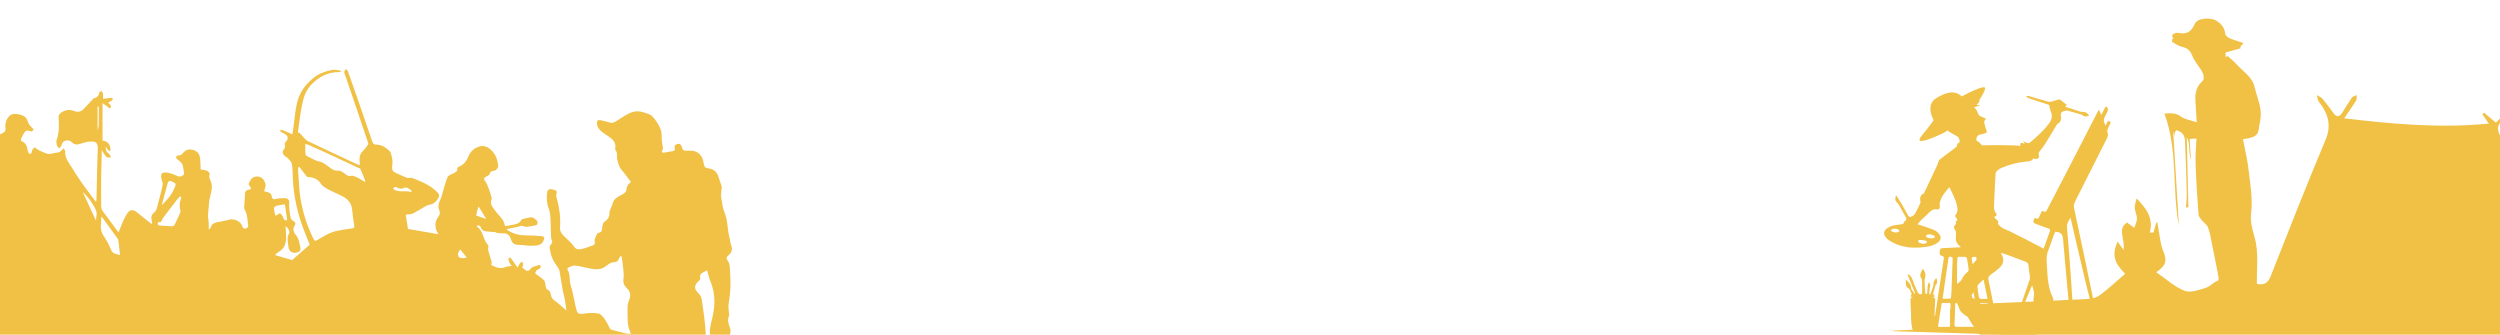 <svg width="1920" height="257" viewBox="0 0 1920 257" fill="none" xmlns="http://www.w3.org/2000/svg">
<path d="M-28 158.688C-28 212.441 -28 266.246 -28 320C183.939 320 395.929 320 607.869 320C607.869 314.943 607.614 309.886 607.97 304.83C608.225 301.189 606.85 299.166 603.49 298.104C602.319 297.75 601.148 297.244 600.028 296.688C595.497 294.514 590.661 292.845 587.504 288.445C586.486 287.03 584.653 286.018 583.024 285.108C580.122 283.49 577.017 282.377 574.217 280.607C571.213 278.736 568.006 277.826 564.697 278.534C563.068 278.888 561.744 280.607 560.013 281.872C559.046 280.759 557.926 279.394 556.806 278.079C555.024 276.056 553.293 274.64 549.984 275.197C546.674 275.702 543.06 277.017 539.394 274.893C539.7 272.769 540.056 270.544 540.362 268.37C540.972 264.274 542.143 260.178 541.991 256.132C541.634 248.8 540.616 241.468 539.547 234.135C539.089 231.101 539.14 227.966 536.543 225.387C532.623 221.544 533.081 218.813 537.103 215.374C537.612 214.919 537.867 213.807 537.714 213.099C537.46 211.38 537.969 210.216 539.547 209.458C540.667 208.952 541.685 208.345 543.009 207.637C543.263 208.345 543.467 209.104 543.722 209.862C544.231 211.632 544.536 213.453 545.249 215.071C548.253 222.252 549.322 229.685 548.253 237.422C547.896 239.849 547.54 242.327 546.929 244.704C545.911 248.648 544.893 252.542 545.198 256.689C545.3 258.206 544.791 259.773 544.434 261.29C543.925 263.262 544.74 264.324 546.624 264.173C547.998 264.072 549.322 263.414 551.46 262.757C549.984 264.021 549.067 264.83 548.151 265.639C546.929 266.701 546.674 268.016 547.947 269.078C549.22 270.14 553.853 268.926 554.973 267.611C556.093 266.347 557.416 265.285 558.842 263.97C558.995 263.262 559.249 262.201 559.453 261.139C560.166 257.902 561.897 254.666 560.471 251.227C559.249 248.345 558.537 245.462 559.962 242.428C560.064 242.226 559.962 241.923 559.962 241.67C559.809 238.686 559.097 235.602 559.657 232.719C561.031 225.033 561.387 217.347 560.726 209.61C560.471 206.222 560.878 202.682 558.537 199.698C557.569 198.434 557.926 197.423 559.351 196.209C561.489 194.389 562.864 192.113 561.693 188.927C560.827 186.551 560.675 183.921 560.013 181.494C558.537 175.577 558.995 169.357 556.551 163.542C555.024 159.851 554.566 155.755 553.904 151.76C553.598 149.889 554.006 147.916 554.056 145.995C554.107 145.034 554.464 143.972 554.209 143.062C553.547 140.685 552.529 138.41 551.867 136.083C550.696 131.633 547.693 129.611 543.314 129.156C542.602 129.105 541.533 128.65 541.278 128.094C540.667 126.88 540.412 125.464 540.158 124.099C539.191 118.587 535.169 115.401 529.467 115.705C527.889 115.806 526.209 115.856 524.834 115.351C524.121 115.047 523.867 113.429 523.51 112.367C522.899 110.749 521.728 110.091 520.15 110.597C518.725 111.052 517.707 111.861 518.216 113.682C518.572 114.895 518.216 115.907 516.536 116.109C514.092 116.412 511.699 117.019 509.255 117.373C508.95 117.424 508.186 116.463 508.237 116.362C509.866 113.985 508.695 111.609 508.39 109.181C507.932 105.945 508.543 102.405 507.423 99.472C506.048 95.831 503.706 92.291 501.059 89.409C499.532 87.69 496.63 87.083 494.237 86.274C490.724 85.06 487.008 85.313 483.699 86.83C480.338 88.347 477.284 90.522 474.127 92.494C472.447 93.505 470.869 94.769 468.68 94.213C466.389 93.606 464.047 92.898 461.705 92.393C460.789 92.19 459.211 92.14 458.905 92.645C458.396 93.454 458.294 94.87 458.549 95.882C459.618 99.978 463.182 102.001 466.338 104.074C470.105 106.501 473.364 108.928 472.498 114.036C472.396 114.541 472.549 115.249 472.906 115.654C474.433 117.474 473.567 119.649 473.924 121.57C474.433 124.503 475.197 127.79 477.029 130.015C478.2 131.431 479.473 132.847 480.542 134.465C481.662 136.134 482.986 137.651 484.513 139.522C484.513 139.472 484.309 140.078 483.902 140.382C481.917 141.798 481.153 143.618 481.051 146.096C481 147.057 479.728 148.27 478.709 148.877C475.4 150.9 471.429 152.012 470.411 156.614C469.953 158.89 468.12 161.064 468.12 163.239C468.12 166.627 466.796 168.7 464.098 170.369C463.487 170.773 463.182 171.835 462.876 172.644C462.062 175.021 463.436 178.662 459.058 178.915C458.956 178.915 458.854 179.168 458.803 179.269C457.734 181.494 456.105 183.516 456.869 186.298C457.022 186.803 456.462 187.966 456.003 188.169C452.898 189.332 449.792 190.545 446.585 191.253C444.549 191.708 442.41 191.759 440.832 189.332C439.356 187.056 437.167 185.185 435.181 183.264C432.686 180.786 429.785 178.915 430.09 174.414C430.599 167.183 429.734 159.952 427.748 152.872C427.392 151.608 426.883 150.04 427.29 148.978C428.512 145.843 425.865 146.147 424.49 145.54C422.708 144.832 420.57 145.489 420.315 147.158C419.806 150.141 419.908 153.277 420.315 156.311C420.672 159.041 422.25 161.62 422.504 164.351C423.014 169.964 422.912 175.628 423.166 181.291C423.217 182.353 423.319 183.466 423.726 184.427C424.337 185.843 424.337 186.753 423.014 187.815C422.301 188.422 421.995 189.939 422.199 190.95C422.657 193.58 423.217 196.209 424.286 198.636C425.355 201.114 427.137 203.289 428.563 205.615C429.072 206.424 429.581 207.334 429.734 208.244C430.65 213.352 431.414 218.51 432.279 223.617C432.636 225.589 433.348 227.561 433.705 229.534C434.214 232.214 434.519 234.944 434.977 238.434C431.465 235.45 428.715 232.77 425.61 230.595C423.879 229.382 423.37 227.966 423.014 226.095C422.81 224.932 422.25 223.263 421.435 222.96C419.093 222.151 419.246 220.431 418.941 218.661C418.737 217.397 418.483 215.88 417.617 215.071C415.733 213.301 413.493 211.885 411.151 210.166C411.151 208.801 411.864 207.283 413.901 206.626C414.41 206.474 414.868 205.868 415.122 205.412C415.326 205.058 415.326 204.351 415.122 204.047C414.919 203.744 414.206 203.39 413.85 203.541C411.661 204.351 408.759 204.705 407.588 206.323C405.399 209.306 404.075 207.739 402.293 206.424C401.937 206.12 401.529 205.868 401.071 205.615C401.326 204.755 401.733 203.946 401.733 203.188C401.784 202.48 401.428 201.772 401.224 201.064C400.613 201.367 399.748 201.569 399.391 202.075C398.628 203.137 398.118 204.351 397.508 205.463C396.031 203.39 394.606 201.519 393.333 199.547C392.671 198.434 391.907 197.322 390.686 198.282C390.227 198.636 390.736 200.457 391.144 201.418C391.602 202.53 392.467 203.491 392.977 204.249C391.144 204.553 389.515 204.502 388.191 205.109C384.067 206.879 380.707 205.16 377.245 203.541C377.398 202.48 377.754 201.62 377.551 200.912C376.787 198.131 375.82 195.4 375.005 192.669C374.852 192.113 374.903 191.456 374.903 190.849C374.903 189.939 375.362 188.674 374.903 188.219C370.881 184.376 371.492 177.903 366.809 174.465C366.503 174.212 366.35 173.757 366.096 173.302C367.878 172.998 368.947 173.352 369.558 175.173C370.22 177.094 372.052 177.651 373.987 177.752C376.278 177.903 378.518 178.106 380.809 178.358C381.114 178.409 381.318 178.915 381.624 178.915C383.253 179.066 384.882 179.168 386.511 179.269C387.02 179.319 387.58 179.066 388.038 179.168C390.075 179.724 391.398 180.735 392.111 183.011C392.875 185.59 394.147 188.017 397.762 188.017C401.631 188.017 405.5 188.978 409.319 188.725C412.17 188.523 415.53 188.674 417.261 185.185C418.584 182.556 418.228 181.494 415.122 181.291C411.508 181.039 407.893 180.735 404.279 180.786C399.391 180.836 394.911 179.774 390.736 177.347C390.227 177.044 389.769 176.639 388.853 175.982C392.264 175.274 395.064 174.718 397.864 174.161C398.882 173.959 400.155 173.049 400.868 173.403C404.329 175.072 407.588 173.555 410.897 173.15C412.933 172.897 413.544 170.874 412.17 169.357C410.642 167.638 408.911 166.323 406.366 167.132C404.279 167.79 401.02 167.739 400.257 169.105C398.628 172.037 396.082 172.088 393.638 172.695C391.806 173.15 389.922 173.302 387.885 173.656C387.325 172.037 387.02 170.217 386.104 168.852C384.525 166.526 382.336 164.604 380.707 162.328C378.722 159.497 375.82 156.918 377.602 152.771C377.805 152.265 377.449 151.507 377.296 150.849C376.94 149.484 376.583 148.119 376.074 146.855C375.107 144.427 374.445 141.798 372.969 139.674C371.289 137.196 371.187 136.589 374.089 135.274C374.852 134.92 375.82 134.314 376.023 133.606C376.533 131.886 377.551 131.229 379.282 131.178C380.809 131.128 382.794 128.953 382.642 127.487C382.133 121.924 380.096 117.019 375.412 113.732C373.783 112.62 371.238 111.811 369.354 112.215C365.027 113.075 361.565 115.755 359.834 119.952C358.307 123.694 356.067 126.678 352.147 128.195C351.688 128.347 351.128 129.055 351.179 129.409C351.587 131.785 349.652 132.291 348.226 133.151C346.75 134.061 344.459 134.516 343.848 135.831C342.321 139.118 341.506 142.759 340.386 146.298C339.674 148.624 339.215 151.052 338.197 153.277C336.924 155.957 336.161 158.586 337.332 161.368C338.095 163.188 337.993 164.705 336.823 166.222C334.175 169.61 333.768 173.352 335.346 177.347C335.703 178.257 336.313 179.117 336.772 179.876C328.779 178.51 320.888 177.094 313.302 175.83C312.742 172.391 312.487 169.408 311.775 166.526C311.317 164.806 311.978 164.553 313.302 164.655C317.019 164.857 319.564 162.379 322.568 160.912C324.96 159.699 327.201 157.676 329.746 157.272C333.208 156.715 334.939 154.844 336.568 152.215C337.637 150.445 337.332 149.231 336.008 147.815C330.662 142.152 323.586 139.472 316.611 136.69C315.44 136.235 313.76 136.994 312.538 136.539C309.382 135.376 306.378 133.858 303.324 132.493C300.727 131.33 300.982 128.144 301.236 126.88C301.796 124.251 301.236 122.026 300.727 119.699C300.473 118.385 300.065 116.817 299.149 115.957C296.298 113.227 293.04 111.052 288.865 111.052C287.338 111.052 286.472 110.344 285.963 108.878C282.247 97.955 278.53 87.083 274.763 76.211C272.268 68.98 269.723 61.748 267.126 54.568C266.872 53.91 266.006 53.506 265.446 53C265.09 53.809 264.377 54.669 264.428 55.478C264.53 56.742 265.141 58.006 265.599 59.22C268.145 66.704 270.69 74.188 273.236 81.622C276.392 90.977 279.549 100.281 282.705 109.636C282.858 110.041 282.858 110.698 282.654 111.002C281.432 112.67 280.261 114.491 278.734 115.907C275.425 119.042 276.036 122.784 276.443 126.779C275.883 126.627 275.17 126.577 274.508 126.273C261.679 120.306 248.85 114.339 236.122 108.22C234.849 107.614 233.933 106.198 232.864 105.136C231.795 104.023 230.777 102.911 229.707 101.748C229.453 101.899 229.198 102.051 228.944 102.203C228.944 101.647 228.893 101.04 228.944 100.483C229.911 93.808 230.624 87.032 231.998 80.408C233.118 74.896 234.697 69.637 238.922 65.187C244.879 58.916 251.701 55.326 260.457 55.377C261.119 55.377 261.781 54.82 262.494 54.568C259.846 53.91 257.352 53.303 255.061 53.708C249.97 54.669 245.235 56.287 240.908 59.725C234.289 64.934 229.962 71.306 228.078 79.194C226.653 85.111 226.297 91.28 225.431 97.348C225.176 99.169 224.871 101.04 224.566 103.164C221.715 101.899 219.271 100.787 216.725 99.776C216.267 99.573 215.554 99.978 214.994 100.13C215.351 100.585 215.605 101.191 216.013 101.495C216.674 101.95 217.54 102.152 218.253 102.557C221.613 104.428 221.816 106.602 219.118 109.282C218.711 109.687 218.711 110.698 218.762 111.406C218.864 112.67 219.118 113.783 217.896 114.946C216.471 116.311 217.133 118.132 218.304 119.396C219.169 120.357 220.544 120.862 221.409 121.823C222.529 123.087 223.955 124.503 224.209 126.02C224.769 129.56 224.718 133.201 224.871 136.791C225.38 148.169 227.518 159.294 231.031 170.116C232.966 176.083 235.562 181.898 237.853 187.916C233.678 191.557 229.351 195.349 225.024 199.142C224.718 199.395 224.209 199.698 223.904 199.597C219.78 198.434 215.656 197.22 211.533 196.007C211.583 195.703 211.634 195.451 211.634 195.147C212.194 194.793 212.754 194.49 213.263 194.085C214.791 192.872 216.624 191.81 217.642 190.293C220.34 186.247 219.78 181.595 219.525 177.044C219.475 176.083 219.373 175.122 219.271 173.807C221.409 174.92 222.886 177.903 221.969 179.42C220.035 182.556 221.256 185.792 221.409 188.877C221.664 193.428 224.871 195.198 229.249 193.529C230.013 193.226 230.929 191.81 230.828 191.051C230.115 187.208 229.657 183.213 226.907 180.027C225.075 177.903 224.922 175.476 226.347 173.201C227.417 171.481 226.602 170.268 225.278 169.661C223.14 168.7 223.191 166.829 222.835 165.16C222.478 163.441 222.326 161.722 222.173 160.002C222.071 158.687 221.918 157.373 222.122 156.108C222.478 153.732 221.155 152.063 218.66 152.164C216.369 152.265 213.976 152.164 211.838 152.822C209.547 153.479 208.834 152.265 208.682 150.698C208.478 148.776 207.307 148.169 205.831 147.664C204.761 147.31 203.641 147.107 202.878 146.956C203.285 144.983 204.354 142.961 203.896 141.343C203.031 138.308 201.3 135.527 197.38 135.527C195.089 135.527 193.358 136.589 192.288 138.511C191.423 140.078 189.947 141.747 192.288 143.466C192.645 143.77 192.696 144.68 192.594 145.287C192.543 145.489 191.576 145.489 191.067 145.641C189.438 146.096 188.114 146.652 188.165 148.776C188.165 151.203 187.859 153.631 187.757 156.058C187.707 157.777 187.197 159.851 187.961 161.115C190.201 164.958 189.947 169.256 190.659 173.352C190.761 173.959 189.896 175.223 189.234 175.375C188.012 175.729 186.637 175.78 186.128 173.909C185.212 170.318 180.121 167.689 176.455 168.649C173.757 169.357 170.957 169.863 168.208 170.419C165.612 170.976 162.862 171.228 161.946 174.414C161.793 175.021 161.081 175.476 160.317 176.386C160.317 174.465 160.368 173.049 160.317 171.683C160.215 170.217 160.011 168.7 159.859 167.233C159.808 166.677 159.655 166.07 159.706 165.514C160.011 161.62 160.317 157.727 160.724 153.833C160.826 152.973 161.233 152.114 161.386 151.254C161.997 147.815 163.321 144.478 162.404 140.786C161.793 138.41 159.961 136.235 161.081 133.403C161.233 132.948 159.706 131.431 158.688 131.027C157.11 130.42 155.328 130.42 154.106 130.218C153.902 126.779 154.106 123.492 153.444 120.306C152.833 117.272 150.44 115.452 147.284 114.895C144.687 114.44 142.346 115.401 140.767 117.272C139.596 118.637 138.731 119.497 136.898 119.345C136.389 119.295 135.524 119.801 135.371 120.256C135.167 120.761 135.422 121.621 135.829 122.026C136.644 122.885 137.713 123.391 138.527 124.251C139.24 125.009 140.055 125.97 140.309 126.981C140.869 129.156 141.124 131.482 141.48 133.909C138.833 136.033 137.713 135.982 134.658 134.516C132.469 133.505 130.025 132.746 127.633 132.493C124.272 132.139 123.152 133.858 123.967 137.297C124.374 138.915 125.24 140.635 124.883 142.101C123.611 148.22 121.982 154.237 120.352 160.255C120.098 161.165 119.589 162.126 118.927 162.682C116.178 164.907 115.618 166.778 116.789 170.268C116.941 170.723 116.738 171.228 116.738 171.886C116.28 171.734 115.974 171.683 115.72 171.481C112.258 168.751 108.745 166.07 105.385 163.188C102.534 160.761 99.785 160.761 97.799 163.744C96.475 165.716 95.406 167.891 94.439 170.065C93.268 172.745 92.25 175.476 91.13 178.308C90.723 177.954 90.417 177.802 90.264 177.499C86.548 172.493 82.781 167.486 79.115 162.429C78.402 161.418 77.69 160.103 77.69 158.89C77.588 151.355 77.639 143.77 77.69 136.235C77.74 130.723 77.995 125.161 78.097 119.649C78.148 118.182 78.097 116.665 78.097 115.199C81.813 121.267 81.813 121.267 85.275 120.812C84.562 119.649 84.206 118.284 83.341 117.778C81.508 116.665 81.355 115.098 81.151 112.62C82.068 113.884 82.526 114.643 83.086 115.3C83.391 115.654 83.951 115.856 84.359 116.109C84.511 115.603 84.919 115.047 84.868 114.541C84.41 110.951 82.882 108.271 78.759 108.018C78.759 98.562 78.759 89.257 78.759 79.144C81.1 80.863 82.73 82.026 84.41 83.29C86.752 81.065 83.544 80.155 83.188 78.689C84.206 78.132 85.224 77.728 86.039 77.07C86.446 76.767 86.395 75.958 86.599 75.351C86.039 75.3 85.479 75.098 84.919 75.149C83.035 75.351 81.202 75.654 79.115 75.907C79.115 74.239 79.268 73.025 79.064 71.912C78.962 71.154 78.351 70.547 77.995 69.839C77.333 70.294 76.213 70.699 76.162 71.204C75.908 73.784 74.329 74.947 72.038 75.503C71.733 75.553 71.529 75.958 71.326 76.211C69.137 78.537 66.897 80.812 64.758 83.189C62.518 85.768 60.126 86.476 56.918 85.212C53.66 83.948 50.605 84.352 47.653 86.021C45.718 87.133 44.802 88.499 45.005 90.825C45.463 96.337 45.463 101.849 43.58 107.209C43.172 108.423 43.274 109.94 43.58 111.255C43.834 112.316 44.802 113.176 45.413 114.086C46.023 113.277 47.042 112.519 47.245 111.608C48.009 107.361 52.896 106.754 55.442 109.485C56.867 111.002 58.751 111.305 60.889 110.648C63.74 109.788 66.642 108.777 69.544 108.676C73.973 108.473 75.144 109.94 75.093 114.289C74.991 119.042 74.737 123.846 74.635 128.599C74.431 136.994 74.279 145.337 74.075 153.732C74.075 153.985 73.922 154.288 73.668 154.996C69.951 150.04 66.388 145.54 63.078 140.786C60.176 136.69 57.529 132.392 54.831 128.144C52.54 124.554 49.74 121.115 50.096 116.412C50.147 115.654 49.383 114.794 48.925 113.833C45.972 117.019 45.972 117.019 40.882 117.677C40.627 117.727 40.372 117.778 40.169 117.828C36.86 119.194 34.161 117.171 31.361 116.109C30.292 115.705 29.274 115.047 28.307 114.44C27.645 114.036 26.881 113.075 26.576 113.227C25.863 113.581 25.252 114.339 24.845 115.098C24.488 115.705 24.539 116.564 24.234 117.222C23.623 118.435 22.706 118.587 21.943 117.474C21.536 116.918 21.383 116.109 21.281 115.401C20.772 112.316 19.856 109.636 16.495 108.423C16.19 108.322 16.037 106.906 16.292 106.248C16.75 104.984 17.666 103.872 18.226 102.607C19.092 100.635 20.67 99.725 22.554 100.585C24.336 101.394 25.15 100.736 25.863 99.371C24.641 98.056 23.317 96.994 22.452 95.629C21.485 94.162 21.128 92.342 20.212 90.825C18.583 88.145 11.354 86.577 8.604 88.044C5.295 89.814 3.513 95.174 4.226 98.056C4.481 99.068 4.124 100.686 3.412 101.293C2.241 102.355 0.561 102.86 -0.916 103.568C-4.021 105.035 -5.905 107.209 -5.803 110.85C-5.752 112.114 -6.567 113.378 -7.127 115.249C-8.552 114.137 -9.52 113.378 -10.538 112.62C-10.996 112.266 -11.505 111.962 -11.963 111.608C-12.269 112.165 -12.88 112.721 -12.778 113.227C-12.32 116.615 -14.102 119.295 -15.578 121.924C-19.294 128.65 -23.265 135.224 -27.084 141.949C-27.593 142.86 -27.491 144.174 -27.695 145.287C-27.389 145.388 -27.084 145.489 -26.778 145.59C-24.131 141.09 -21.433 136.589 -18.785 132.089C-19.091 134.415 -19.854 136.539 -20.618 138.662C-22.96 145.388 -25.505 152.012 -28 158.688ZM484.564 256.284C483.088 256.284 482.171 256.436 481.408 256.233C477.386 255.273 473.364 254.261 469.393 253.149C468.935 253.048 468.578 252.39 468.273 251.935C466.949 249.609 465.88 247.081 464.302 244.906C463.08 243.238 461.451 241.164 459.72 240.81C456.36 240.153 452.745 240.254 449.334 240.76C444.141 241.518 443.225 241.164 442.359 236.208C442.309 235.956 442.207 235.753 442.105 235.501C440.832 229.887 439.865 224.173 438.185 218.712C437.014 214.97 438.287 210.823 435.894 207.334C435.639 206.98 435.945 205.716 436.25 205.564C438.032 204.856 439.967 203.744 441.698 203.946C446.28 204.502 450.76 205.918 455.342 206.576C458.294 207.031 461.349 206.93 464.098 205.21C466.389 203.744 468.884 201.316 471.226 201.418C475.451 201.62 474.942 197.827 477.029 196.361C477.08 196.31 477.182 196.361 477.233 196.411C477.487 197.777 477.793 199.142 477.946 200.507C478.353 205.059 479.422 209.711 478.811 214.161C478.251 218.004 479.982 219.976 482.171 222.151C483.8 223.769 484.411 226.803 483.648 229.028C482.935 231 482.12 233.023 482.018 235.045C481.815 239.394 482.018 243.794 482.171 248.143C482.222 249.558 482.629 250.974 483.037 252.39C483.393 253.604 483.953 254.716 484.564 256.284ZM235.817 135.831C240.042 136.083 244.064 137.095 246.61 141.343C247.272 142.455 248.544 143.264 249.664 144.023C250.835 144.832 252.108 145.489 253.33 146.096C256.181 147.512 259.083 148.827 261.934 150.192C266.159 152.215 269.519 154.996 270.283 159.851C270.945 164.199 271.148 168.599 272.014 172.897C272.37 174.819 272.116 175.173 270.283 175.426C266.516 175.881 262.697 176.487 258.981 177.246C253.432 178.358 248.697 181.342 243.962 184.224C242.13 185.337 241.519 185.084 240.653 183.264C235.766 173.302 232.406 162.784 230.675 151.911C229.606 144.882 229.504 137.752 228.944 130.622C228.893 129.914 228.995 129.206 229.046 128.498C229.3 128.397 229.555 128.296 229.86 128.144C231.795 130.622 233.678 133.1 235.817 135.831ZM234.493 110.547C235.206 110.749 235.919 110.85 236.58 111.103C242.995 113.985 249.41 116.817 255.774 119.801C261.934 122.632 268.043 125.565 274.152 128.448C275.119 128.903 276.494 129.206 276.85 129.914C278.276 132.898 279.396 136.083 280.618 139.168C280.465 139.32 280.261 139.522 280.109 139.674C278.327 138.612 276.596 137.348 274.712 136.488C273.083 135.73 271.148 134.718 269.621 135.072C267.585 135.527 266.617 134.769 265.243 133.707C263.665 132.493 261.679 130.976 259.897 131.077C257.708 131.178 256.13 130.673 254.45 129.51C251.497 127.537 248.646 124.655 245.388 124.099C241.671 123.391 238.973 121.216 235.766 119.902C235.206 119.699 234.646 118.789 234.595 118.182C234.391 115.806 234.493 113.378 234.493 110.547ZM92.199 195.855C89.45 195.097 86.599 195.198 85.224 191.658C83.748 187.865 81.661 184.224 79.37 180.836C76.264 176.235 77.944 171.38 77.74 166.475C78.402 166.778 78.759 167.233 79.115 167.739C82.475 172.341 85.835 176.943 89.144 181.595C89.755 182.455 90.621 183.365 90.825 184.376C91.385 188.068 91.741 191.81 92.199 195.855ZM138.171 150.799C138.527 151.001 138.884 151.203 139.24 151.406C138.833 153.226 138.12 155.047 138.018 156.867C137.916 158.738 138.425 160.66 138.68 162.632C137.356 165.565 135.931 168.902 134.353 172.139C134.047 172.847 133.233 173.807 132.673 173.757C129.058 173.706 125.443 173.403 121.829 173.099C121.523 173.099 121.167 172.189 121.167 171.683C121.116 171.279 121.727 170.47 121.778 170.47C124.069 171.33 124.018 169.307 124.731 168.194C125.749 166.627 126.971 165.11 128.091 163.593C130.687 160.154 133.284 156.715 135.931 153.327C136.644 152.468 137.458 151.658 138.171 150.799ZM220.544 169.155C217.642 169.61 217.744 167.233 216.98 165.969C215.351 163.39 214.842 163.239 212.805 165.211C212.5 165.464 211.38 165.413 211.38 165.312C210.973 163.39 210.413 161.469 210.413 159.547C210.413 158.94 212.042 158.131 213.009 157.878C214.791 157.373 216.725 157.221 218.813 156.918C219.424 161.216 219.984 165.211 220.544 169.155ZM124.171 157.676C125.698 152.164 127.225 146.501 128.753 140.837C129.16 139.269 130.28 138.41 131.705 139.269C133.029 140.028 135.625 140.382 134.658 142.759C133.64 145.388 132.367 148.018 130.738 150.293C128.854 152.923 126.462 155.198 124.171 157.676ZM73.719 169.408C70.104 161.62 66.795 154.49 63.486 147.36C65.726 149.484 67.762 151.709 69.442 154.136C71.173 156.665 72.955 159.345 73.922 162.227C74.584 164.199 73.82 166.576 73.719 169.408ZM316.051 146.501C316 146.854 315.949 147.259 315.949 147.613C311.418 145.742 306.276 148.473 301.898 145.085C302.662 143.669 303.578 143.112 305.004 144.023C306.887 145.186 308.822 145.236 310.858 144.124C311.418 143.82 312.437 144.023 313.048 144.326C314.168 144.882 315.084 145.742 316.051 146.501ZM373.427 168.144C370.678 167.233 368.132 166.374 365.74 165.565C366.096 163.845 366.249 162.632 366.554 161.469C366.86 160.407 367.318 159.395 367.623 158.637C369.507 161.722 371.34 164.756 373.427 168.144ZM353.47 191.607C355.15 193.681 356.779 195.653 358.408 197.676C356.779 198.636 352.656 198.333 352.147 197.069C351.23 195.097 351.943 193.276 353.47 191.607ZM74.94 81.874C75.246 81.874 75.551 81.874 75.857 81.925C75.857 86.678 75.908 91.482 75.806 96.236C75.806 97.348 75.348 98.461 75.144 99.573C75.093 99.573 74.991 99.573 74.94 99.523C74.94 93.657 74.94 87.791 74.94 81.874Z" fill="#F1C146"/>
<path d="M1686.97 105.192C1684.06 105.268 1681.75 105.308 1679.44 105.349C1679.83 123.417 1680.31 141.38 1680.69 159.249C1680.09 159.286 1679.38 159.229 1678.78 159.265C1678.98 155.874 1679.57 152.458 1679.46 148.985C1679.14 135.287 1678.61 121.601 1678.09 107.915C1677.84 102.165 1673.6 100.234 1668.86 98.234C1669.63 111.011 1670.39 123.49 1671.14 135.97C1671.89 148.449 1672.65 160.928 1673.41 173.507C1667.97 145.008 1672.82 115.49 1662.26 87.202C1667.96 86.758 1671.39 86.849 1674.96 89.516C1677.81 91.729 1682.06 92.168 1687.09 93.952C1686.68 87.217 1686.38 82.166 1686.07 77.114C1685.72 71.271 1686.92 66.228 1691.69 62.063C1694.46 59.609 1693.17 56.606 1691.5 53.824C1688.13 48.063 1685.17 42.179 1681.8 36.418C1681.13 35.266 1679.66 34.261 1678.33 33.745C1675.43 32.429 1672.37 31.62 1669.67 30.193C1668.84 29.746 1668.13 28 1668.27 26.898C1668.33 26.298 1670 25.7 1670.98 25.342C1671.57 25.108 1672.37 25.059 1672.99 25.221C1679.3 26.629 1682.99 24.418 1685.54 18.399C1687.47 13.809 1697.38 13.21 1701.86 15.723C1706.03 18.254 1708.42 21.191 1709.01 26.026C1709.19 27.307 1710.99 28.789 1712.43 29.398C1715.63 30.795 1719.1 31.678 1723 33.033C1719.13 38.834 1713.67 36.579 1709.03 37.953C1709.15 39.934 1709.27 42.014 1709.39 43.995C1709.88 43.667 1710.36 43.34 1710.84 43.013C1713.07 45.065 1715.5 46.906 1717.44 49.174C1722.51 54.832 1729.68 58.773 1731.58 67.007C1732.97 73.286 1735.75 79.38 1736.23 85.713C1736.66 91.055 1735.08 96.617 1733.9 101.957C1733.58 103.269 1731.65 104.678 1730.08 105.27C1727.62 106.213 1724.93 106.476 1722.34 106.93C1722.02 111.621 1722.76 115.454 1724.63 119.913C1726.75 125.053 1725.64 131.582 1725.89 137.431C1726.37 146.945 1726.94 156.453 1727.22 166.079C1727.25 168.264 1725.58 170.552 1725.72 172.73C1725.94 176.395 1726.96 180.011 1727.88 183.633C1728.4 185.59 1730.22 187.369 1730.13 189.164C1729.98 198.318 1729.73 207.577 1728.88 216.774C1728.39 221.874 1728.96 226.411 1730.75 231.075C1733.27 237.781 1731.57 239.574 1724.45 239.905C1721.14 240.005 1717.87 240.799 1714.67 240.993C1710.16 241.265 1705.55 241.346 1701.03 241.42C1700.24 236.696 1701.62 234.525 1705.26 233.311C1709.29 231.874 1713.42 230.333 1716.9 228.035C1718.35 227.053 1719.05 223.73 1718.83 221.656C1718.09 214.444 1716.66 207.374 1715.52 200.186C1715.02 200.216 1714.52 200.247 1714.02 200.376C1714.67 206.102 1714.63 212.069 1716.17 217.642C1718.61 226.341 1717.7 227.987 1708.76 228.03C1704.14 228.11 1699.5 229.484 1694.89 229.565C1692.68 229.599 1689.01 228.727 1688.52 227.365C1687.43 224.25 1690.05 222.7 1693.1 221.621C1696.35 220.53 1699.57 218.943 1702.47 217.078C1703.44 216.423 1704.11 214.196 1703.83 212.921C1702.18 203.875 1700.32 194.842 1698.47 185.809C1697.74 181.976 1697.1 178.039 1695.68 174.546C1694.85 172.41 1692.45 170.964 1690.93 169.068C1689.94 167.736 1688.54 166.23 1688.46 164.744C1687.59 152.073 1686.62 139.308 1686.25 126.607C1685.91 119.371 1686.61 112.569 1686.97 105.192Z" fill="#F1C146"/>
<path d="M1466.98 279.478C1471.11 279.105 1475.41 279.335 1479.39 278.483C1487.96 276.619 1496.63 274.504 1505.04 271.916C1509.6 270.539 1513.85 267.957 1518.26 266.1C1523.39 263.955 1523.85 261.48 1520.39 256.917C1517.2 252.705 1513.89 248.501 1511.53 243.872C1508.48 237.816 1511.53 233.717 1518.24 233.433C1547.14 232.176 1576.17 231.033 1605.06 229.531C1607.99 229.354 1611.32 227.807 1613.65 225.953C1620.08 221.038 1625.98 215.542 1632.14 210.275C1623.43 201.626 1621.96 195.597 1626.25 185.55C1627.58 187.305 1628.65 188.831 1630.92 191.997C1632.25 183.719 1625.78 175.79 1633.56 170.915C1635.48 172.39 1637.39 173.742 1639.18 174.98C1639.89 172.612 1641.22 170.207 1641.2 167.884C1641.16 165.195 1639.64 162.35 1639.48 159.668C1639.35 157.474 1640.31 155.213 1640.87 152.365C1648.43 160.106 1654.02 167.598 1651.02 178.669C1651.99 178.61 1652.85 178.558 1653.83 178.621C1654.53 176.132 1655.24 173.642 1655.95 171.152C1656.18 171.016 1656.54 170.872 1656.77 170.613C1657.17 173.158 1657.56 175.582 1658.08 178.12C1658.98 182.837 1659.28 187.835 1661.13 192.128C1664.41 200.005 1663.9 203.584 1656.04 209.076C1663.31 214.02 1669.92 220.227 1677.68 223.306C1682.2 225.113 1688.77 222.636 1694.06 221.093C1697.42 220.155 1699.9 216.58 1703.26 215.642C1709.51 213.796 1708.93 210.161 1707.66 205.344C1704.79 194.383 1702.29 183.4 1699.43 172.439C1699.11 171.113 1698.49 168.948 1697.62 168.756C1690.92 167.203 1691.81 161.643 1691.54 157.133C1690.67 144.828 1690.29 132.493 1689.79 120.166C1689.52 115.655 1689.25 111.145 1688.95 106.269C1686.39 106.423 1684.32 106.548 1681.64 106.71C1681.97 112.196 1682.3 117.682 1682.63 123.046C1679.69 114.904 1684.74 103.342 1671.33 99.993C1670.89 100.753 1670.44 101.392 1670.23 102.017C1670.03 102.763 1670.07 103.494 1670.01 104.477C1668.48 99.43 1667.09 94.621 1665.57 89.696C1666.14 89.05 1666.6 88.533 1667.17 87.886C1673.79 90.178 1680.53 92.34 1688.26 94.931C1687.87 88.47 1686.83 83.272 1687.51 78.459C1688.08 73.653 1690.5 69.225 1691.68 64.504C1692.26 61.9 1692.92 58.678 1691.94 56.536C1689.68 51.655 1685.53 47.624 1683.64 42.722C1681.9 38.178 1679.37 36.74 1675.15 35.772C1672.67 35.188 1670.48 33.362 1668.09 32.161C1668.16 31.422 1668.23 30.562 1668.31 29.823C1671.22 29.402 1674.22 28.487 1677.05 28.683C1680.48 28.843 1682.38 27.872 1683.4 24.628C1685.46 18.264 1691.35 16.562 1696.41 17.235C1701.09 17.809 1706.15 20.684 1707.39 26.971C1707.75 28.907 1710.08 30.969 1712.09 31.948C1714.62 33.386 1717.71 33.811 1720.45 34.746C1720.62 35.47 1720.66 36.202 1720.84 37.048C1716.75 38.151 1712.66 39.377 1708.21 40.625C1708.3 41.966 1708.41 43.794 1708.41 43.916C1711.76 46.651 1714.18 48.339 1716.14 50.423C1721.12 55.873 1727.58 59.642 1730.48 67.175C1734.41 77.46 1735.63 87.663 1734.7 98.487C1734.05 105.989 1727.5 104.795 1722.61 106.803C1724.08 115.034 1726.17 123.228 1727.04 131.495C1728.29 142.186 1730.17 153.084 1728.85 163.564C1727.79 172.315 1731.13 179.087 1732.59 186.952C1734.41 196.875 1733.1 207.476 1733.24 217.99C1738.2 219.158 1741.67 217.847 1743.89 212.085C1757.67 177.116 1771.45 142.147 1785.99 107.499C1790.91 95.823 1787.8 86.957 1780.78 77.96C1779.84 76.671 1779.85 74.713 1779.38 73.028C1780.78 73.923 1782.53 74.551 1783.58 75.711C1786.61 79.321 1789.4 83.067 1792.07 86.821C1794.75 90.575 1797.01 89.581 1799.01 86.279C1801.35 82.467 1803.69 78.656 1806.27 74.951C1806.95 73.931 1808.77 73.699 1809.95 73.016C1809.79 74.372 1810.13 76.064 1809.58 77.076C1806.91 81.397 1803.98 85.49 1800.39 90.845C1837.83 95.311 1874.1 98.625 1911.41 94.901C1909.4 91.964 1907.93 89.85 1906.46 87.737C1906.92 87.342 1907.26 86.954 1907.73 86.559C1910.69 88.95 1913.53 91.47 1916.87 94.204C1919.18 91.862 1921.25 89.779 1923.33 87.696C1923.83 87.91 1924.32 88.003 1924.7 88.225C1924.05 89.61 1923.69 91.59 1922.5 92.273C1918.03 95.113 1917.63 98.685 1919.62 103.214C1924.86 115.132 1930.12 127.172 1935.36 139.091C1937.94 181.758 1940.52 224.425 1943.1 267.092C1785.33 276.629 1627.44 286.173 1469.18 295.739C1469.71 304.395 1470.18 312.197 1470.66 320.121C1470.23 319.167 1469.31 318.122 1469.25 317.146C1468.47 304.224 1467.72 291.79 1466.98 279.478ZM1720.87 217.637C1721.47 217.478 1722.2 217.434 1722.81 217.275C1721.69 210.98 1720.46 204.814 1719.35 198.519C1718.62 198.685 1718.02 198.844 1717.29 198.888C1718.53 205.176 1719.64 211.471 1720.87 217.637Z" fill="#F1C146"/>
<path d="M1595.69 254.529C1606.82 254.529 1617.96 254.529 1629.09 254.529C1624.52 253.903 1619.96 253.528 1615.39 253.152C1612.58 252.965 1612.39 252.777 1611.83 250.024C1608.26 232.82 1604.7 215.615 1601.07 198.411C1598.32 185.336 1595.5 172.26 1592.75 159.185C1592.56 158.184 1592.75 156.87 1593.19 155.932C1594.44 153.054 1595.88 150.301 1597.32 147.549C1604.2 133.91 1611.08 120.209 1617.96 106.571C1618.83 104.882 1619.33 103.255 1618.52 101.378C1618.21 100.69 1618.46 99.627 1618.77 98.876C1619.33 97.499 1620.08 96.186 1620.77 94.809C1621.14 93.996 1620.83 93.558 1620.08 93.183C1619.33 92.807 1618.83 92.995 1618.46 93.746C1618.02 94.622 1617.52 95.498 1617.02 96.561C1615.27 92.244 1615.27 92.244 1617.08 88.553C1617.71 87.302 1618.52 86.051 1618.83 84.737C1619.02 83.924 1618.64 82.485 1618.02 82.109C1616.95 81.359 1616.64 82.735 1616.27 83.423C1615.45 84.987 1614.7 86.489 1613.83 88.303C1613.2 86.864 1612.7 85.738 1612.08 84.362C1611.64 84.862 1611.39 85.175 1611.2 85.488C1604.2 99.126 1597.19 112.702 1590.19 126.34C1584.18 137.977 1578.05 149.613 1572.05 161.25C1571.42 162.438 1570.8 163.314 1569.36 162.251C1568.67 161.75 1568.11 162.063 1567.8 162.814C1567.17 164.253 1566.48 165.629 1565.86 167.068C1565.48 167.881 1564.92 168.256 1564.17 167.756C1563.11 167.068 1562.6 167.568 1562.1 168.444C1561.23 170.133 1561.54 171.197 1563.29 171.885C1566.67 173.136 1569.98 174.387 1573.36 175.576C1574.43 175.951 1574.74 176.389 1574.3 177.516C1572.8 181.582 1571.42 185.649 1569.98 189.715C1569.86 190.153 1569.61 190.528 1569.42 190.966C1568.67 190.528 1568.11 190.216 1567.48 189.903C1559.67 185.836 1551.91 181.707 1544.03 177.891C1540.9 176.389 1537.46 175.576 1535.15 172.761C1534.65 172.198 1534.02 171.885 1534.65 170.947C1534.84 170.696 1534.59 169.946 1534.27 169.57C1533.46 168.632 1532.52 167.881 1531.4 166.755C1531.83 166.505 1532.08 166.442 1532.27 166.254C1532.96 165.691 1534.02 165.191 1533.08 164.002C1531.58 162.188 1531.27 160.061 1531.4 157.809C1531.77 149.738 1532.08 141.668 1532.58 133.597C1532.65 132.596 1533.4 131.47 1534.21 130.782C1535.02 129.969 1536.15 129.406 1537.27 128.905C1543.09 126.403 1549.16 124.839 1555.47 124.151C1557.79 123.9 1560.42 124.088 1561.6 121.648C1562.54 121.836 1563.48 122.274 1564.17 122.086C1565.92 121.523 1566.23 120.647 1565.79 118.77C1565.54 117.769 1565.73 117.019 1566.42 116.205C1568.05 114.203 1569.67 112.139 1571.05 109.949C1573.74 105.758 1576.18 101.378 1578.8 97.124C1579.3 96.311 1579.8 95.31 1580.62 94.809C1582.74 93.558 1583.12 91.681 1582.81 89.554C1582.56 87.615 1582.49 86.176 1584.93 85.425C1586.12 85.05 1587.06 84.674 1588.31 85.05C1591.37 85.988 1594.5 86.864 1597.57 87.74C1598.19 87.928 1598.88 87.99 1599.32 88.428C1600.88 89.992 1602.63 89.304 1604.51 88.929C1603.45 87.427 1602.51 86.113 1600.51 86.051C1599.44 86.051 1598.38 85.863 1597.38 85.613C1595.75 85.175 1594.19 84.549 1592.63 84.049C1590.5 83.361 1588.31 82.672 1586.06 81.984C1586.56 81.359 1586.93 80.983 1587.31 80.545C1585.56 79.169 1583.93 77.793 1582.24 76.541C1581.99 76.354 1581.56 76.291 1581.24 76.354C1579.55 76.854 1577.87 77.417 1576.18 77.855C1575.24 78.105 1574.11 78.356 1573.24 78.105C1568.05 76.729 1562.98 75.165 1557.79 73.664C1557.29 73.538 1556.73 73.789 1556.16 73.851C1556.54 74.289 1556.85 74.977 1557.35 75.165C1559.29 75.916 1561.29 76.479 1563.29 77.167C1566.92 78.356 1570.49 79.544 1573.67 80.545C1574.18 82.485 1574.43 84.237 1575.05 85.738C1576.55 89.304 1575.61 92.244 1573.42 95.185C1569.17 100.69 1563.98 105.32 1558.66 109.762C1558.35 110.074 1557.54 110.012 1557.04 109.824C1555.98 109.511 1554.97 109.011 1553.97 108.635C1553.91 108.698 1553.91 108.823 1553.85 108.886C1554.22 109.324 1554.6 109.699 1555.16 110.387C1553.91 110.074 1552.97 109.887 1551.91 109.636C1551.78 110.262 1551.6 110.7 1551.6 111.2C1551.6 111.638 1551.53 112.014 1551.35 112.201C1548.6 111.013 1522.14 111.638 1522.14 111.638C1522.08 111.576 1522.01 111.451 1521.95 111.388C1521.08 110.45 1520.26 109.261 1519.2 108.823C1517.76 108.197 1517.64 107.259 1517.95 106.07C1518.26 104.757 1519.07 103.756 1520.51 103.38C1521.89 103.067 1523.27 102.817 1524.58 102.379C1525.39 102.129 1526.14 101.629 1525.77 100.565C1525.33 99.126 1524.58 97.75 1524.45 96.311C1524.33 94.934 1523.02 93.433 1524.7 92.057C1525.52 91.368 1524.83 90.93 1524.14 90.618C1522.89 90.117 1521.58 89.679 1520.45 88.991C1519.83 88.616 1519.51 87.802 1519.14 87.114C1518.64 86.113 1518.26 85.05 1517.7 84.111C1517.32 83.486 1516.7 82.985 1516.2 82.485C1517.7 81.922 1519.01 81.484 1520.33 80.983C1520.26 80.858 1520.26 80.733 1520.2 80.608C1519.45 80.608 1518.76 80.608 1517.89 80.608C1520.01 78.668 1520.58 77.855 1520.2 76.604C1522.95 72.663 1524.27 69.597 1524.58 68.033C1525.45 63.779 1506.63 74.039 1506.63 74.039C1501.81 69.409 1495.25 70.16 1486.8 75.54C1478.36 80.921 1484.99 92.182 1484.99 92.182C1484.99 92.182 1484.55 93.683 1475.92 104.131C1467.29 114.579 1493.12 101.879 1493.12 101.879C1494 101.316 1494.81 100.753 1495.62 100.19C1496.31 100.815 1497.18 101.378 1498.19 101.941C1499.62 102.755 1501.06 103.568 1502.56 104.381C1503.94 105.069 1504.69 106.196 1504.88 107.697C1505 108.698 1505.25 109.699 1503.81 110.012C1503.44 110.074 1503.06 110.825 1503 111.2C1503 111.701 1502.94 112.139 1502.88 112.514L1489.93 122.336C1489.43 122.712 1489.05 123.337 1488.8 123.963C1488.55 124.776 1488.3 125.59 1487.99 126.403L1477.48 148.737C1477.42 148.737 1477.36 148.737 1477.3 148.737C1475.48 148.925 1474.23 151.928 1474.73 153.68C1474.98 154.43 1475.04 155.431 1474.73 156.057C1473.48 158.872 1472.11 161.688 1470.54 164.378C1470.04 165.254 1468.92 165.754 1467.98 166.317C1466.79 167.005 1465.98 166.63 1465.35 165.379C1463.85 162.563 1462.29 159.811 1460.72 157.058C1459.35 154.743 1457.85 152.428 1456.41 150.176C1456.22 150.239 1456.09 150.301 1455.91 150.426C1455.84 151.928 1455.03 153.492 1456.34 154.931C1457.09 155.744 1457.91 156.557 1458.47 157.496C1460.1 160.311 1461.54 163.189 1463.16 165.942C1464.04 167.443 1464.79 168.694 1462.79 169.883C1462.54 170.008 1462.41 170.384 1462.35 170.696C1462.04 171.76 1461.29 172.135 1460.28 172.26C1458.85 172.448 1457.41 172.573 1455.97 172.823C1453.22 173.324 1450.59 174.012 1448.46 176.014C1446.9 177.516 1446.53 179.392 1447.65 181.269C1448.28 182.333 1449.09 183.396 1450.09 184.084C1452.09 185.398 1454.16 186.587 1456.34 187.525C1463.72 190.528 1471.35 190.653 1479.11 189.59C1482.42 189.152 1485.68 188.276 1488.37 186.149C1490.74 184.335 1491.12 181.957 1489.18 179.643C1488.12 178.391 1486.8 177.203 1485.3 176.577C1481.99 175.201 1478.55 174.2 1475.17 173.011C1474.48 172.761 1473.73 172.636 1472.67 172.323C1473.67 171.134 1474.36 170.071 1475.23 169.195C1477.11 167.318 1479.23 165.691 1481.05 163.752C1482.86 161.75 1484.74 160.374 1487.68 160.812C1489.24 161.062 1489.8 160.186 1489.8 158.622C1489.8 157.809 1489.55 156.933 1489.68 156.12C1490.56 151.115 1493.81 147.549 1497.12 143.732C1498.06 145.734 1499 147.424 1499.81 149.238C1500.87 151.74 1502.06 154.18 1502.69 156.808C1503.38 159.623 1504 162.688 1501.69 165.316C1501.44 165.566 1501.75 166.63 1502.13 167.005C1503.06 168.006 1503.81 168.882 1502.25 169.946C1502.13 170.071 1501.94 170.384 1502 170.446C1502.88 171.822 1501.69 172.573 1501.06 173.386C1500.37 174.325 1500.44 174.951 1501.13 175.826C1501.69 176.577 1502.13 177.578 1502.19 178.454C1502.31 179.955 1502.13 181.457 1502.06 182.958C1501.94 184.96 1502.69 186.65 1504.06 188.026C1504.63 188.589 1505.13 189.152 1505.94 189.903C1505.19 189.965 1504.88 189.965 1504.56 189.965C1500.5 190.153 1496.43 190.278 1492.37 190.528C1491.56 190.591 1490.18 190.841 1490.05 191.342C1489.68 192.593 1489.55 194.094 1489.8 195.408C1489.87 195.971 1491.06 196.472 1491.81 196.722C1492.74 197.035 1492.99 197.473 1492.87 198.411C1492.43 200.976 1492.06 203.541 1491.68 206.106C1490.24 215.428 1488.87 224.749 1487.43 234.071C1486.99 237.074 1486.49 240.077 1486.05 243.017C1485.74 242.392 1485.68 241.829 1485.74 241.203C1485.93 237.637 1486.05 234.134 1486.24 230.568C1486.3 229.316 1486.24 228.315 1484.24 228.441C1486.3 227.565 1486.24 227.565 1484.99 226.313C1484.74 226.063 1484.68 225.5 1484.8 225.125C1485.05 224.061 1485.36 222.998 1485.68 221.997C1485.99 220.871 1486.11 219.494 1486.8 218.681C1488.24 216.929 1487.74 215.365 1487.12 213.551C1485.8 215.052 1484.43 216.429 1484.99 218.556C1485.05 218.744 1484.93 218.994 1484.86 219.181C1484.18 221.246 1483.43 223.311 1482.74 225.375C1482.61 225.688 1482.3 225.938 1482.11 226.188C1481.99 226.126 1481.8 226.063 1481.67 226.001C1481.86 224.186 1481.74 222.247 1482.24 220.495C1482.67 218.931 1482.24 217.868 1481.42 216.616C1480.92 217.805 1480.61 218.931 1480.42 220.12C1480.24 221.684 1480.3 223.311 1480.11 224.937C1480.05 225.312 1479.55 225.688 1479.3 226.063C1479.05 225.625 1478.55 225.25 1478.55 224.812C1478.3 221.809 1478.17 218.806 1478.05 215.741C1478.05 215.052 1478.11 214.364 1478.36 213.739C1479.23 211.111 1478.61 208.421 1476.61 206.481C1476.23 207.295 1475.8 208.171 1475.42 208.984C1474.54 210.736 1474.42 212.425 1475.73 214.114C1476.05 214.552 1476.17 215.24 1476.17 215.866C1476.23 218.744 1476.11 221.621 1476.23 224.437C1476.3 225.75 1475.73 226.251 1474.67 226.001C1474.04 225.876 1473.29 225.375 1472.98 224.812C1471.92 222.622 1470.98 220.37 1470.04 218.055C1469.35 216.366 1468.92 214.614 1468.04 213.05C1467.54 212.049 1466.48 211.361 1465.66 210.548C1465.48 210.673 1465.23 210.861 1465.04 210.986C1466.98 215.866 1468.98 220.745 1470.92 225.625C1470.79 225.688 1470.67 225.75 1470.54 225.75C1469.54 224.061 1467.73 222.435 1467.66 220.745C1467.54 217.805 1465.41 216.679 1463.66 214.552C1463.66 216.116 1463.54 217.179 1463.72 218.243C1463.91 219.181 1464.22 220.495 1464.85 220.808C1467.1 221.934 1467.23 224.311 1468.16 225.625C1467.85 226.564 1467.29 227.377 1467.48 227.627C1467.79 228.065 1468.6 228.128 1469.23 228.315C1467.48 228.253 1467.1 229.191 1467.23 230.755C1467.35 232.444 1467.29 234.196 1467.41 235.885C1467.98 241.641 1467.16 247.522 1468.92 253.215C1463.79 253.465 1458.6 253.715 1453.4 253.966C1453.4 254.091 1453.4 254.216 1453.4 254.341C1492.81 255.53 1532.21 256.718 1571.67 257.907C1571.67 257.844 1571.67 257.782 1571.67 257.719C1566.67 257.094 1561.6 256.531 1556.6 255.905C1556.6 255.842 1556.6 255.78 1556.6 255.655C1557.73 255.655 1558.85 255.655 1559.98 255.655C1569.17 255.717 1578.3 255.717 1587.5 255.842C1589.31 255.842 1591.19 256.28 1593 256.468C1593.25 256.468 1593.5 256.468 1593.75 256.405C1594.88 256.218 1596 255.905 1597.19 255.78C1598.44 255.655 1599.69 255.78 1601.01 255.78C1601.01 255.655 1601.01 255.53 1601.01 255.467C1599.25 255.154 1597.5 254.841 1595.82 254.529C1595.63 254.779 1595.63 254.654 1595.69 254.529ZM1457.78 178.266C1457.16 178.454 1456.47 178.517 1455.72 178.579C1454.91 178.391 1453.97 178.204 1453.09 177.891C1452.72 177.766 1452.28 177.265 1452.28 176.89C1452.28 176.577 1452.78 176.139 1453.15 176.014C1454.78 175.388 1456.41 175.514 1457.97 176.327C1458.35 176.515 1458.78 177.015 1458.72 177.328C1458.66 177.703 1458.16 178.141 1457.78 178.266ZM1479.86 180.331C1480.49 180.081 1481.3 180.081 1482.3 179.893C1483.18 180.206 1484.3 180.456 1485.36 181.019C1486.3 181.519 1486.18 182.27 1485.24 182.771C1483.99 183.459 1480.67 183.021 1479.61 182.083C1478.86 181.332 1479.05 180.644 1479.86 180.331ZM1473.11 185.148C1473.17 184.773 1473.73 184.272 1474.04 184.272C1475.73 184.335 1477.42 184.46 1479.05 184.773C1479.42 184.835 1479.74 185.523 1480.05 185.961C1479.61 186.337 1479.3 186.775 1478.8 186.962C1478.3 187.15 1477.67 187.15 1476.73 187.275C1475.92 187.025 1474.79 186.712 1473.73 186.274C1473.42 186.086 1473.04 185.461 1473.11 185.148ZM1518.01 198.849C1518.01 199.224 1517.82 199.662 1517.57 199.975C1516.76 200.914 1515.95 201.789 1514.95 202.915C1514.7 201.289 1514.38 199.85 1514.26 198.348C1514.26 198.036 1514.76 197.41 1515.13 197.348C1517.32 196.972 1518.07 197.348 1518.01 198.849ZM1516.51 229.254C1515.13 229.754 1515.01 228.691 1514.63 228.065C1513.63 226.626 1514.88 225.876 1515.76 224.624C1516.07 226.376 1516.32 227.815 1516.51 229.254ZM1503 204.792C1503 202.79 1503.19 200.726 1503.25 198.724C1503.25 197.723 1503.63 197.16 1504.75 197.222C1506.25 197.285 1507.75 197.16 1509.26 197.285C1509.76 197.348 1510.51 197.911 1510.57 198.348C1511.13 201.226 1511.63 204.042 1511.94 206.982C1512.01 207.608 1511.44 208.609 1510.88 209.046C1508.88 210.611 1507.5 212.613 1506.44 214.927C1505.88 216.178 1504.25 216.992 1503 218.055C1503 213.426 1503 209.109 1503 204.792ZM1498 237.574C1497.87 237.574 1497.75 237.574 1497.62 237.574C1497.62 241.578 1497.62 245.645 1497.62 249.649C1497.62 250.65 1497.25 251.025 1496.25 251.025C1494.06 250.963 1491.87 251.025 1489.68 251.088C1488.62 251.088 1488.37 250.712 1488.55 249.649C1489.43 244.394 1490.24 239.076 1491.06 233.821C1491.18 233.008 1491.49 232.632 1492.31 232.632C1493.81 232.695 1495.31 232.695 1496.81 232.632C1497.69 232.632 1498 233.008 1498 233.821C1498 235.072 1498 236.323 1498 237.574ZM1499.62 198.974C1499.5 200.038 1499.62 201.164 1499.62 202.227C1499.56 202.227 1499.56 202.227 1499.5 202.227C1499.25 208.796 1499.06 215.303 1498.81 221.872C1498.75 224.061 1498.56 226.251 1498.37 228.503C1498.37 228.816 1497.87 229.379 1497.62 229.379C1496 229.442 1494.37 229.442 1492.81 229.442C1491.74 229.442 1492.06 228.691 1492.12 228.065C1492.68 224.124 1493.24 220.12 1493.81 216.178C1494.62 210.548 1495.43 204.98 1496.25 199.349C1496.37 198.348 1496.31 197.222 1497.87 197.16C1499.12 197.222 1499.81 197.598 1499.62 198.974ZM1518.82 250.963C1513.26 251.025 1507.69 251.025 1502.13 250.963C1501.75 250.963 1501.06 250.274 1501.06 249.899C1501.19 244.456 1501.38 238.951 1501.63 233.508C1501.63 233.195 1501.81 232.695 1502.06 232.632C1502.31 232.57 1502.88 232.757 1503 232.945C1503.44 233.758 1503.75 234.572 1504.13 235.447C1504.69 236.699 1505.07 238.138 1505.88 239.139C1508 241.704 1510.88 243.33 1513.88 244.644C1515.26 245.27 1515.76 245.082 1518.64 243.643C1519.01 245.833 1519.45 247.96 1519.7 250.087C1519.76 250.4 1519.14 250.963 1518.82 250.963ZM1519.76 228.003C1519.33 225.5 1518.95 222.998 1518.7 220.433C1518.64 219.744 1518.89 218.869 1519.39 218.368C1520.51 217.117 1521.89 216.053 1523.39 214.677C1524.45 219.744 1525.39 224.437 1526.45 229.567C1524.45 229.567 1522.7 229.692 1521.01 229.504C1520.51 229.442 1519.83 228.566 1519.76 228.003ZM1529.46 251.025C1528.64 250.963 1527.77 251.025 1526.52 251.025C1522.45 250.963 1523.14 251.776 1522.45 247.021C1521.83 242.83 1521.39 238.576 1520.7 234.384C1520.45 232.882 1520.95 232.507 1522.33 232.632C1522.76 232.695 1523.27 232.632 1523.7 232.632C1527.21 232.632 1527.21 232.632 1527.89 236.01C1528.83 240.515 1529.71 245.082 1530.65 249.586C1530.9 250.775 1530.52 251.088 1529.46 251.025ZM1544.53 251.025C1541.65 250.963 1538.78 250.963 1535.96 251.025C1534.84 251.025 1534.4 250.65 1534.21 249.586C1531.9 238.075 1529.52 226.564 1527.14 215.052C1526.77 213.301 1527.27 212.112 1528.77 211.048C1531.02 209.484 1533.21 207.733 1535.27 205.981C1538.71 203.041 1539.4 199.662 1537.4 195.658C1537.21 195.22 1537.02 194.845 1536.65 194.094C1538.71 194.782 1540.53 195.346 1542.34 195.971C1546.84 197.66 1551.28 199.349 1555.73 201.039C1557.16 201.602 1557.79 202.478 1557.91 204.104C1558.1 206.919 1558.66 209.672 1558.98 212.487C1559.04 213.238 1559.04 214.051 1558.79 214.74C1554.79 226.313 1550.78 237.95 1546.78 249.524C1546.34 250.587 1545.78 251.088 1544.53 251.025ZM1564.54 242.141C1564.86 242.705 1564.98 243.455 1564.92 244.081C1564.79 246.02 1564.67 247.897 1564.36 249.774C1564.29 250.212 1563.54 250.963 1563.11 250.963C1557.85 251.025 1552.6 251.025 1547.22 251.025C1551.66 240.39 1556.04 229.942 1560.48 219.494C1560.6 219.494 1560.73 219.494 1560.85 219.494C1561.35 221.872 1562.6 224.437 1562.1 226.626C1561.67 228.628 1561.85 230.568 1561.67 232.507C1561.54 233.633 1562.1 234.071 1563.17 234.259C1565.29 234.634 1566.36 237.637 1564.86 239.326C1564.04 240.265 1563.98 241.078 1564.54 242.141ZM1588.43 245.645C1586.81 245.082 1585.06 244.832 1583.62 243.956C1580.99 242.267 1578.55 240.202 1576.05 238.2C1574.68 237.074 1574.55 235.385 1574.43 233.758C1574.43 233.383 1575.05 232.882 1575.43 232.57C1576.68 231.631 1577.49 230.63 1576.68 228.878C1573.05 221.496 1572.49 213.488 1572.11 205.48C1571.99 203.541 1571.74 201.602 1571.8 199.725C1571.86 197.911 1571.86 195.971 1572.42 194.219C1574.11 189.215 1576.05 184.272 1577.8 179.267C1578.24 178.016 1578.74 177.891 1580.05 178.141C1583.74 178.829 1584.24 181.269 1584.49 184.397C1585.62 198.098 1586.93 211.799 1588.18 225.5C1588.75 231.569 1589.31 237.637 1589.94 243.706C1590.19 245.019 1589.87 245.52 1588.43 245.645ZM1593.44 251.776C1595.13 249.461 1594.94 247.96 1593.19 245.958C1592.81 245.52 1592.56 244.894 1592.5 244.331C1591.69 232.757 1591.06 221.121 1590.19 209.547C1589.37 197.911 1588.5 186.274 1587.43 174.638C1587.18 171.572 1588.87 169.57 1590.12 167.13C1596.94 195.721 1603.01 224.437 1611.33 252.902C1605.26 252.464 1599.44 252.089 1593.44 251.776Z" fill="#F1C146"/>
</svg>
